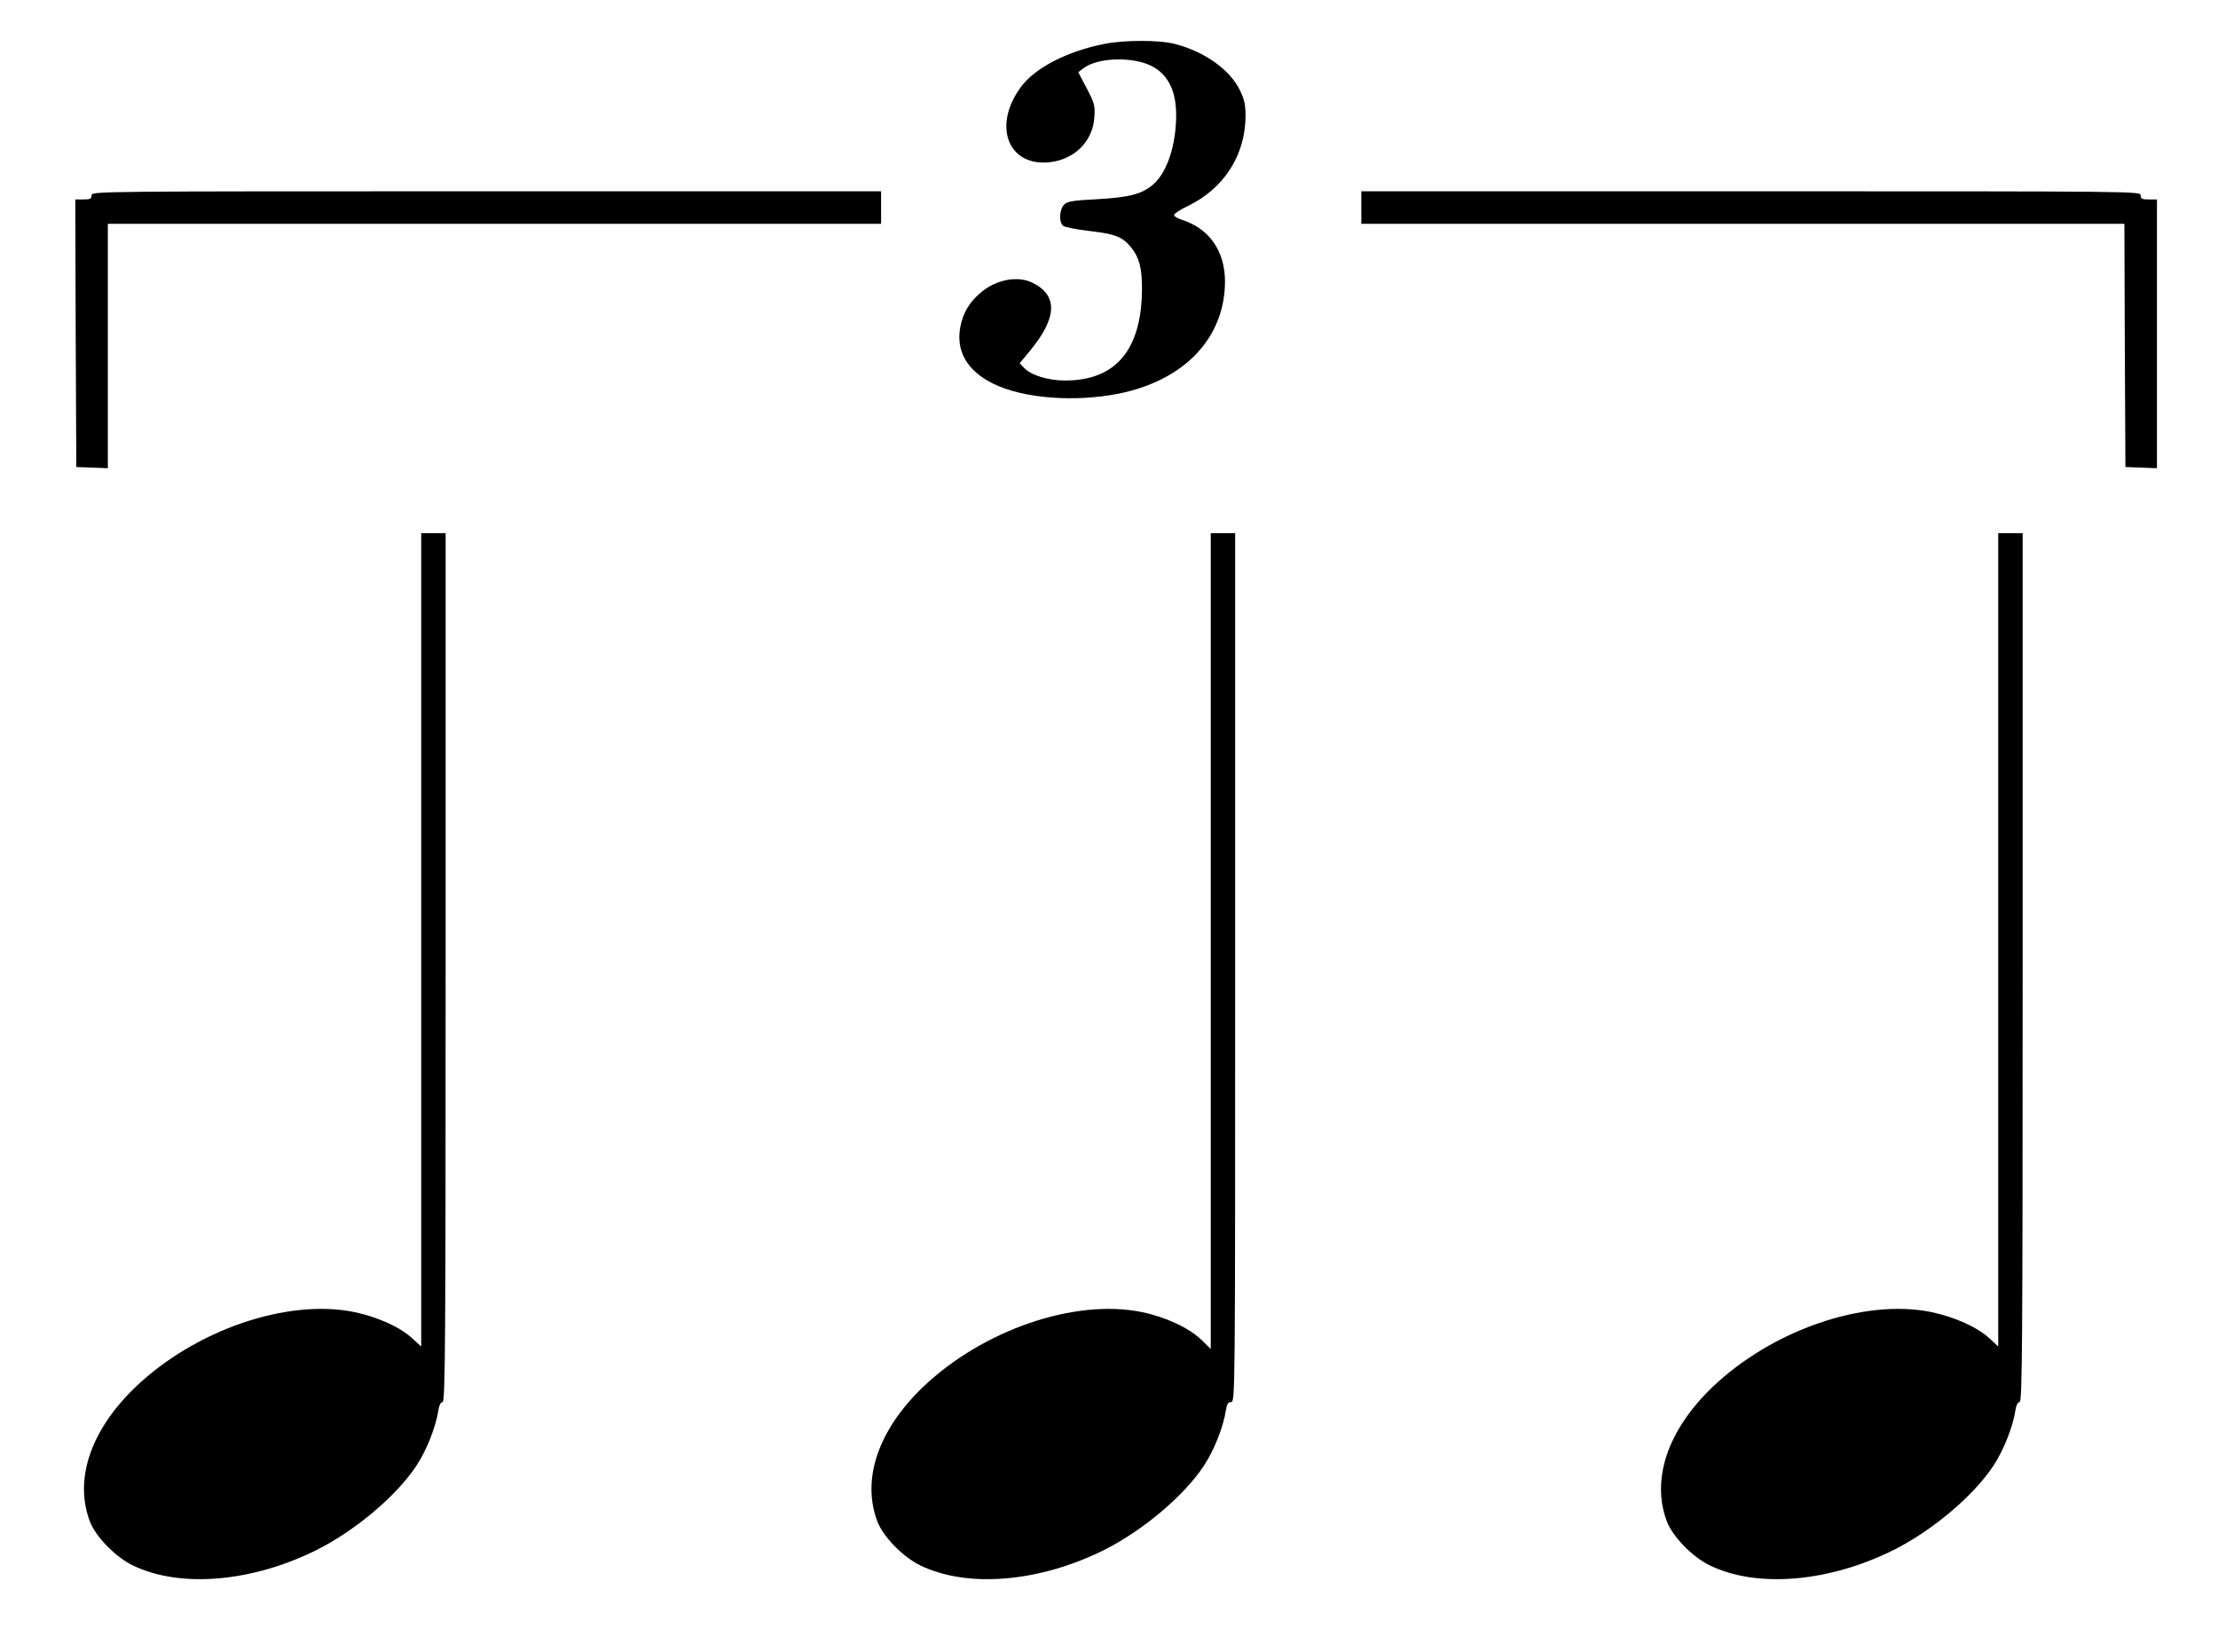 <?xml version="1.0" standalone="no"?>
<!DOCTYPE svg PUBLIC "-//W3C//DTD SVG 20010904//EN"
 "http://www.w3.org/TR/2001/REC-SVG-20010904/DTD/svg10.dtd">
<svg version="1.0" xmlns="http://www.w3.org/2000/svg"
 width="1090pt" height="812pt" viewBox="0 0 1090 812"
 preserveAspectRatio="xMidYMid meet">

<g transform="translate(0,812) scale(0.1,-0.1)"
fill="#000000" stroke="none">
<path d="M5426 7904 c-182 -36 -341 -118 -410 -213 -140 -191 -61 -392 145
-368 122 15 210 104 217 221 4 56 1 68 -37 141 l-42 80 22 17 c56 46 189 60
293 31 110 -31 166 -118 166 -257 0 -147 -43 -279 -110 -340 -55 -49 -118 -66
-279 -75 -116 -6 -143 -10 -160 -25 -25 -23 -29 -87 -6 -106 8 -6 66 -18 128
-25 128 -15 162 -28 205 -80 41 -50 55 -105 54 -210 -3 -296 -130 -445 -378
-445 -83 0 -168 26 -202 63 l-21 22 49 59 c134 162 140 271 19 334 -75 40
-186 19 -263 -49 -53 -46 -82 -95 -96 -162 -24 -119 30 -217 158 -281 147 -74
402 -94 622 -50 322 66 519 274 520 550 0 150 -77 261 -212 304 -21 6 -38 17
-38 23 0 7 30 27 68 45 176 85 281 248 283 439 0 57 -5 82 -26 126 -48 103
-174 193 -321 231 -76 20 -251 20 -348 0z"/>
<path d="M450 7160 c0 -17 -7 -20 -40 -20 l-40 0 2 -657 3 -658 78 -3 77 -3 0
601 0 600 1900 0 1900 0 0 80 0 80 -1940 0 c-1933 0 -1940 0 -1940 -20z"/>
<path d="M6690 7100 l0 -80 1875 0 1875 0 2 -597 3 -598 78 -3 77 -3 0 661 0
660 -40 0 c-33 0 -40 3 -40 20 0 20 -7 20 -1915 20 l-1915 0 0 -80z"/>
<path d="M2070 3502 l0 -1999 -43 39 c-59 56 -171 106 -285 130 -330 68 -784
-88 -1078 -370 -218 -210 -300 -451 -223 -657 28 -76 127 -177 212 -218 234
-113 588 -82 907 78 189 96 387 263 485 410 52 78 98 195 110 278 4 23 11 37
20 37 13 0 15 273 15 2135 l0 2135 -60 0 -60 0 0 -1998z"/>
<path d="M5950 3495 l0 -2004 -46 45 c-62 59 -173 111 -292 136 -330 68 -784
-88 -1078 -370 -218 -210 -300 -451 -223 -657 28 -76 127 -177 212 -218 234
-113 588 -82 907 78 189 96 387 263 485 410 52 78 98 195 110 278 5 28 11 37
25 37 20 0 20 23 20 2135 l0 2135 -60 0 -60 0 0 -2005z"/>
<path d="M9820 3502 l0 -1999 -42 39 c-60 56 -172 106 -286 130 -330 68 -784
-88 -1078 -370 -218 -210 -300 -451 -223 -657 28 -76 127 -177 212 -218 234
-113 588 -82 907 78 189 96 387 263 485 410 52 78 98 195 110 278 4 23 11 37
20 37 13 0 15 273 15 2135 l0 2135 -60 0 -60 0 0 -1998z"/>
</g>
</svg>
